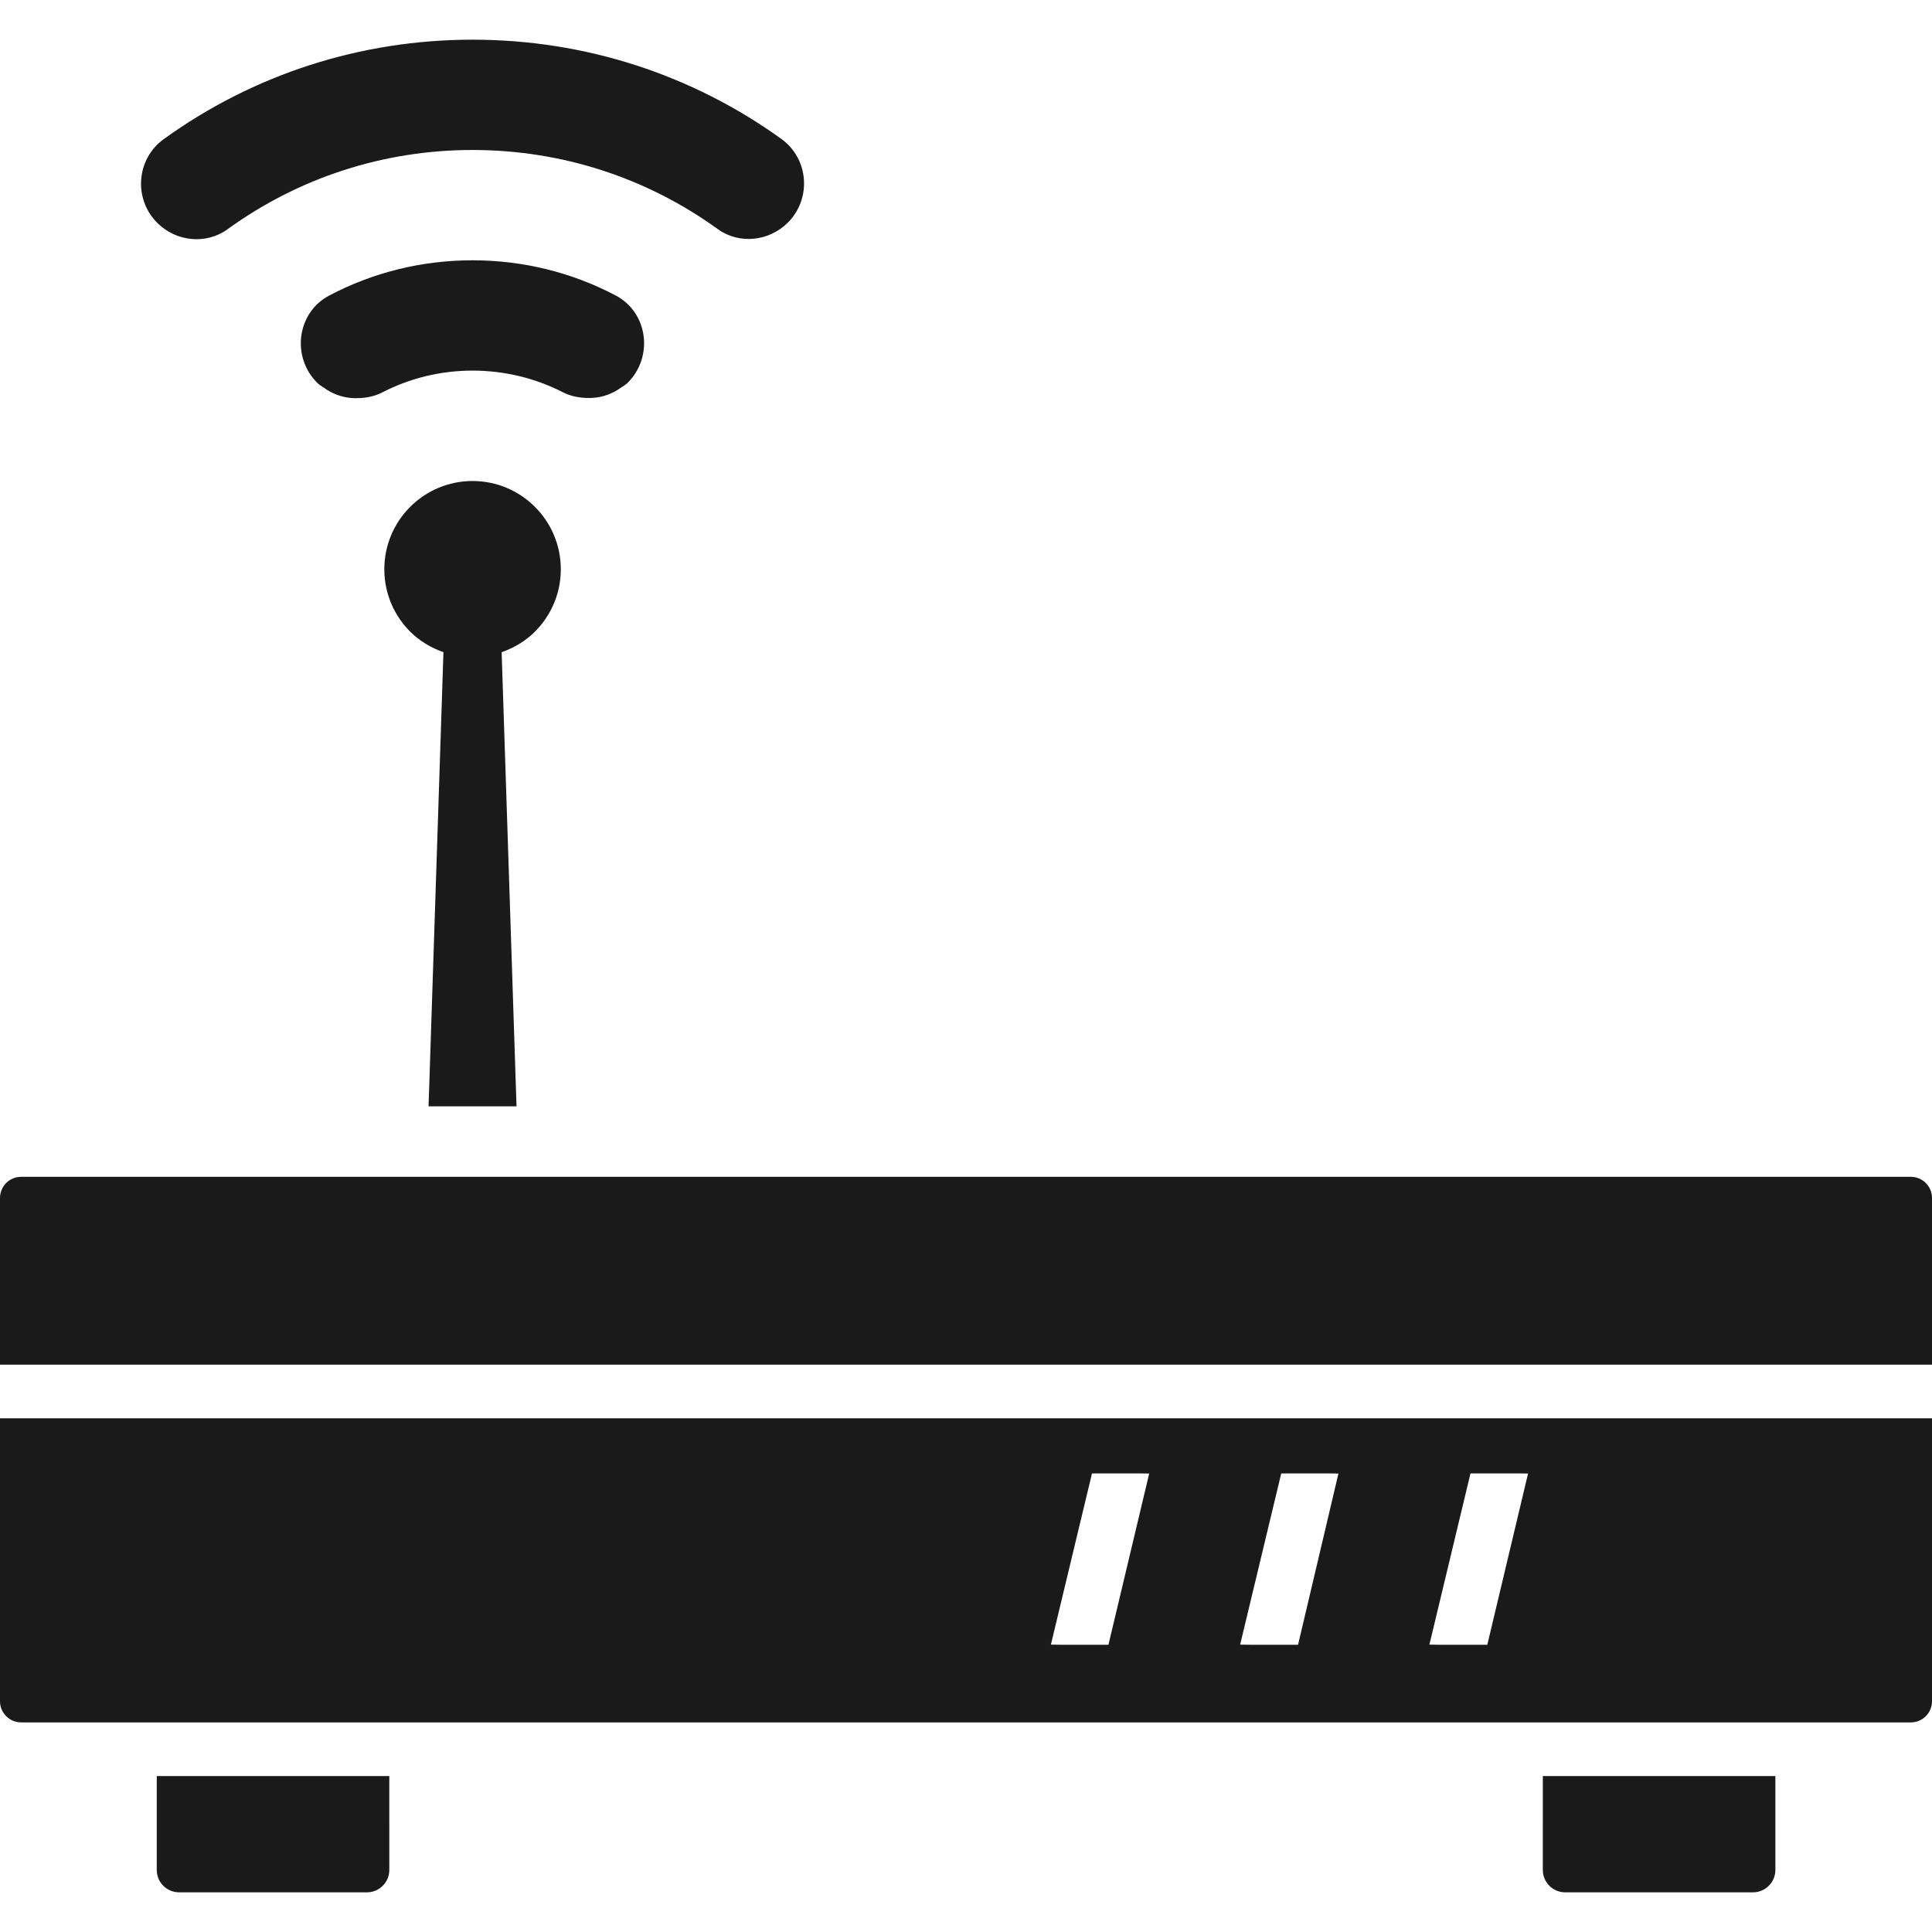 <?xml version="1.0" encoding="UTF-8" standalone="no"?>
<!--?xml version="1.0" encoding="utf-8"?-->

<!-- Generator: Adobe Illustrator 19.1.1, SVG Export Plug-In . SVG Version: 6.00 Build 0)  -->

<svg
   version="1.1"
   id="_x31_0"
   x="0px"
   y="0px"
   viewBox="0 0 512 512"
   style="width: 512px; height: 512px; opacity: 1;"
   xml:space="preserve"
   sodipodi:docname="video_rf_transmit.svg"
   inkscape:version="1.2.1 (9c6d41e410, 2022-07-14)"
   xmlns:inkscape="http://www.inkscape.org/namespaces/inkscape"
   xmlns:sodipodi="http://sodipodi.sourceforge.net/DTD/sodipodi-0.dtd"
   xmlns="http://www.w3.org/2000/svg"
   xmlns:svg="http://www.w3.org/2000/svg"><defs
   id="defs23" /><sodipodi:namedview
   id="namedview21"
   pagecolor="#ffffff"
   bordercolor="#000000"
   borderopacity="0.25"
   inkscape:showpageshadow="2"
   inkscape:pageopacity="0.0"
   inkscape:pagecheckerboard="0"
   inkscape:deskcolor="#d1d1d1"
   showgrid="false"
   inkscape:zoom="1.6191406"
   inkscape:cx="242.41255"
   inkscape:cy="256.30881"
   inkscape:window-width="1920"
   inkscape:window-height="1009"
   inkscape:window-x="-8"
   inkscape:window-y="-8"
   inkscape:window-maximized="1"
   inkscape:current-layer="_x31_0" />
<style
   type="text/css"
   id="style2">
	.st0{fill:#374149;}
</style>
<g
   id="g18"
   style="fill:#1a1a1a">
	<path
   class="st0"
   d="M512,317.461c0-3.031-2.465-5.59-5.594-5.59H5.594c-3.129,0-5.594,2.559-5.594,5.59v44.183h512V317.461z"
   style="fill:#1a1a1a"
   id="path4" />
	<path
   class="st0"
   d="M5.594,456.453h500.813c3.129,0,5.594-2.562,5.594-5.594v-74.996H0v74.996   C0,453.891,2.465,456.453,5.594,456.453z M304.55,390.5l-10.8,45.379h-12.516l-2.738-0.035l10.894-45.378h12.418L304.55,390.5z    M354.703,390.5L344,435.879h-12.598l-2.754-0.035l10.894-45.378h12.449L354.703,390.5z M404.953,390.5l-10.801,45.379h-12.594   l-2.754-0.035l10.89-45.378h12.496L404.953,390.5z"
   style="fill:#1a1a1a"
   id="path6" />
	<path
   class="st0"
   d="M41.543,470.672v24.887c0,3.274,2.652,5.926,5.926,5.926h49.774c3.274,0,5.926-2.652,5.926-5.926V470.91   l0.004-0.078h-0.004v-0.161H41.543z"
   style="fill:#1a1a1a"
   id="path8" />
	<path
   class="st0"
   d="M408.863,495.559c0,3.274,2.653,5.926,5.926,5.926h49.774c3.274,0,5.926-2.652,5.926-5.926v-24.887h-61.625   V495.559z"
   style="fill:#1a1a1a"
   id="path10" />
	<path
   class="st0"
   d="M148.621,150.86c0-6.454-2.621-12.301-6.855-16.535c-4.23-4.234-10.078-6.852-16.531-6.852   c-6.457,0-12.301,2.618-16.535,6.852s-6.851,10.082-6.851,16.535c0,6.453,2.617,12.301,6.851,16.531   c2.45,2.453,5.481,4.266,8.817,5.442l-3.801,116.05l-0.145,4.152h0.008l-0.004,0.161h23.309l-3.942-120.356   c3.34-1.179,6.375-2.996,8.824-5.449C146,163.16,148.621,157.312,148.621,150.86z"
   style="fill:#1a1a1a"
   id="path12" />
	<path
   class="st0"
   d="M41.672,59.055c4.984,4.988,12.914,5.836,18.625,1.699c18.836-13.645,41.344-21.008,64.922-21.008   c23.622,0,46.145,7.34,64.965,20.946c5.707,4.133,13.622,3.285,18.602-1.695c6.352-6.348,5.563-16.93-1.722-22.18   c-23.722-17.086-52.09-26.301-81.844-26.301c-29.758,0-58.121,9.234-81.835,26.359c-7.27,5.254-8.059,15.821-1.727,22.164   L41.672,59.055z"
   style="fill:#1a1a1a"
   id="path14" />
	<path
   class="st0"
   d="M155.969,105.468c0.047,0,0.09,0.016,0.137,0.016c0.05,0,0.094-0.012,0.141-0.012   c2.738-0.027,5.355-0.797,7.687-2.308c0.133-0.086,0.254-0.188,0.386-0.278c0.688-0.481,1.43-0.855,2.039-1.465l0.016-0.02   c6.859-6.859,5.363-18.59-3.223-23.105c-11.578-6.09-24.515-9.317-37.934-9.317c-13.43,0-26.378,3.23-37.961,9.332   c-8.578,4.512-10.078,16.23-3.23,23.094l0.055,0.059c0.598,0.598,1.324,0.961,1.996,1.434c0.156,0.113,0.305,0.23,0.465,0.332   c2.324,1.503,4.93,2.266,7.652,2.293c0.051,0,0.102,0.015,0.149,0.015c0.05,0,0.102-0.019,0.152-0.019   c2.309-0.02,4.629-0.402,6.786-1.516c7.347-3.785,15.503-5.789,23.937-5.789c8.465,0,16.641,1.988,23.985,5.754   C151.355,105.07,153.668,105.449,155.969,105.468z"
   style="fill:#1a1a1a"
   id="path16" />
</g>
</svg>
